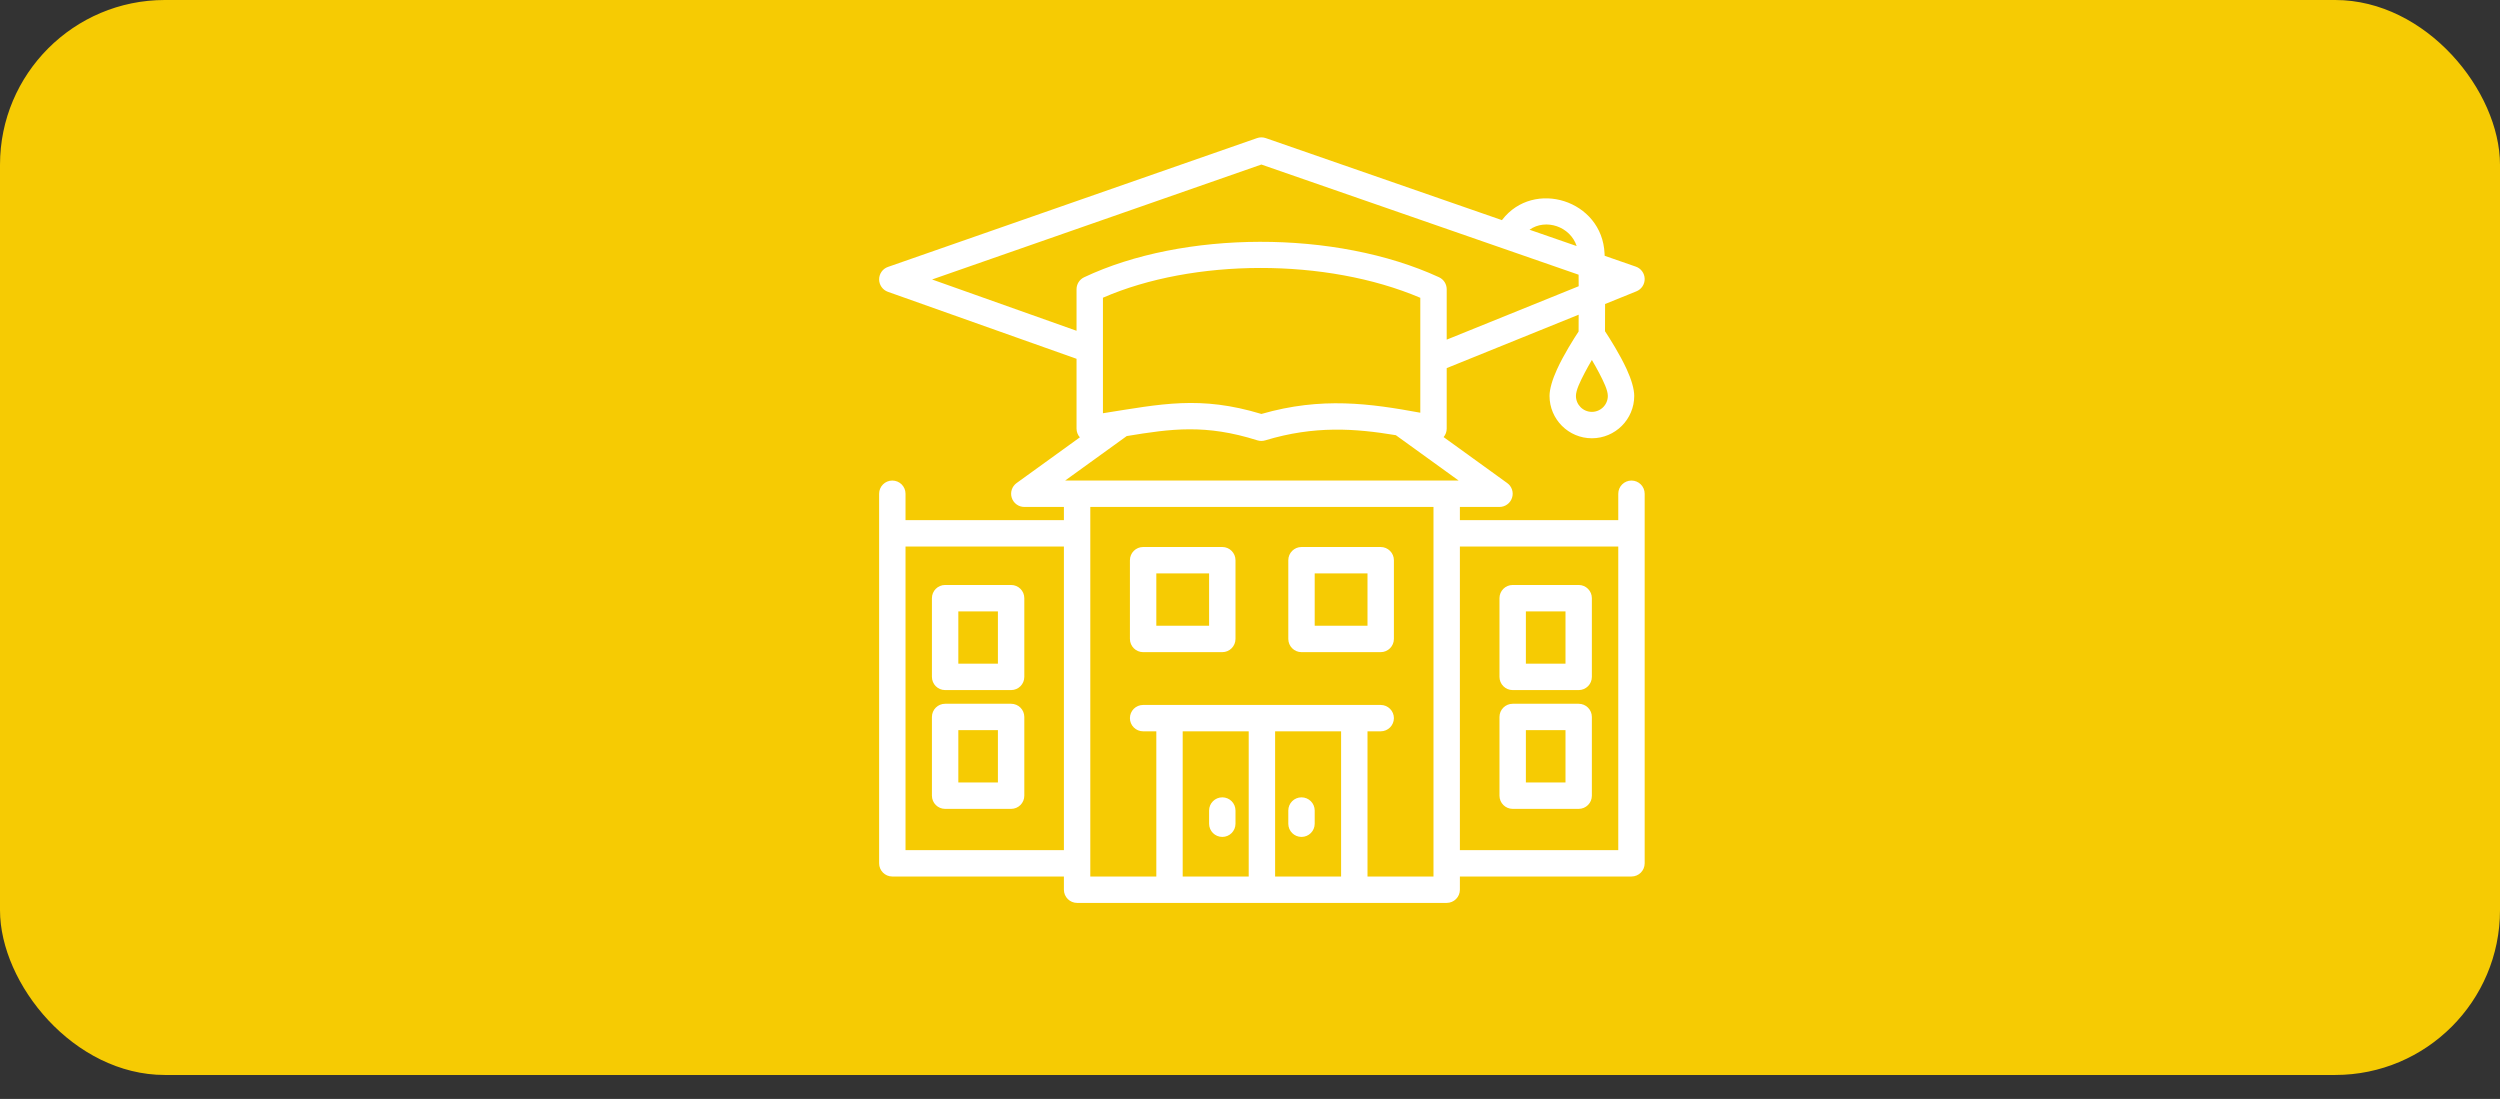 <svg width="91" height="40" viewBox="0 0 91 40" fill="none" xmlns="http://www.w3.org/2000/svg">
<rect x="0" y="0" width="91" height="40" fill="#333333" stroke="none"/>
<rect width="91" height="39.129" rx="6" fill="#F6CB03"/>
<path fill-rule="evenodd" clip-rule="evenodd" d="M38.726 18.453H37.285C37.077 18.453 36.892 18.318 36.828 18.12C36.764 17.922 36.835 17.705 37.004 17.583L39.307 15.919C39.229 15.832 39.186 15.719 39.186 15.601V13.06L32.319 10.622C32.128 10.554 32 10.371 32 10.168C32.001 9.964 32.13 9.782 32.322 9.716L45.755 5.027C45.858 4.991 45.969 4.991 46.071 5.026L54.671 8.013C54.675 8.008 54.678 8.004 54.681 7.999C55.829 6.512 58.319 7.281 58.406 9.227C58.408 9.252 58.409 9.281 58.41 9.311L59.543 9.705C59.733 9.77 59.861 9.947 59.866 10.147C59.871 10.347 59.751 10.529 59.566 10.604L58.425 11.066C58.424 11.393 58.423 11.731 58.422 12.056C58.586 12.305 58.963 12.898 59.213 13.443C59.381 13.809 59.486 14.162 59.486 14.411C59.486 15.262 58.795 15.953 57.944 15.953C57.094 15.953 56.403 15.262 56.403 14.411C56.403 14.162 56.508 13.809 56.676 13.443C56.922 12.904 57.293 12.321 57.461 12.066C57.462 11.866 57.463 11.66 57.463 11.455L52.66 13.399V15.601C52.66 15.715 52.619 15.825 52.547 15.91L54.862 17.583C55.032 17.705 55.103 17.922 55.038 18.12C54.974 18.318 54.79 18.453 54.581 18.453H53.14V18.933H58.905V17.972C58.905 17.707 59.121 17.492 59.386 17.492C59.651 17.492 59.866 17.707 59.866 17.972V31.425C59.866 31.69 59.651 31.905 59.386 31.905H53.14V32.386C53.14 32.651 52.925 32.866 52.66 32.866H39.207C38.942 32.866 38.726 32.651 38.726 32.386V31.905H32.48C32.215 31.905 32 31.69 32 31.425V17.972C32 17.707 32.215 17.492 32.48 17.492C32.746 17.492 32.961 17.707 32.961 17.972V18.933H38.726V18.453ZM52.179 18.453H39.687V31.905H42.09V26.62H41.609C41.344 26.62 41.129 26.405 41.129 26.14C41.129 25.875 41.344 25.66 41.609 25.66H50.257C50.522 25.66 50.738 25.875 50.738 26.14C50.738 26.405 50.522 26.62 50.257 26.62H49.777V31.905H52.179V18.453ZM45.453 26.62V31.905H43.05V26.62H45.453ZM48.816 26.62H46.414V31.905H48.816V26.62ZM38.726 30.945V19.894H32.961V30.945H38.726ZM53.14 30.945H58.905V19.894H53.14V30.945ZM46.894 29.503V29.984C46.894 30.249 47.109 30.464 47.374 30.464C47.64 30.464 47.855 30.249 47.855 29.984V29.503C47.855 29.238 47.64 29.023 47.374 29.023C47.109 29.023 46.894 29.238 46.894 29.503ZM44.011 29.503V29.984C44.011 30.249 44.227 30.464 44.492 30.464C44.757 30.464 44.972 30.249 44.972 29.984V29.503C44.972 29.238 44.757 29.023 44.492 29.023C44.227 29.023 44.011 29.238 44.011 29.503ZM57.944 26.097C57.944 25.832 57.729 25.617 57.464 25.617H55.062C54.797 25.617 54.581 25.832 54.581 26.097V28.963C54.581 29.228 54.797 29.443 55.062 29.443H57.464C57.729 29.443 57.944 29.228 57.944 28.963V26.097ZM37.285 26.097C37.285 25.832 37.07 25.617 36.804 25.617H34.402C34.137 25.617 33.922 25.832 33.922 26.097V28.963C33.922 29.228 34.137 29.443 34.402 29.443H36.804C37.07 29.443 37.285 29.228 37.285 28.963V26.097ZM56.984 26.578V28.482H55.542V26.578H56.984ZM36.324 26.578V28.482H34.883V26.578H36.324ZM37.285 21.773C37.285 21.508 37.07 21.293 36.804 21.293H34.402C34.137 21.293 33.922 21.508 33.922 21.773V24.639C33.922 24.904 34.137 25.119 34.402 25.119H36.804C37.07 25.119 37.285 24.904 37.285 24.639V21.773ZM57.944 21.773C57.944 21.508 57.729 21.293 57.464 21.293H55.062C54.797 21.293 54.581 21.508 54.581 21.773V24.639C54.581 24.904 54.797 25.119 55.062 25.119H57.464C57.729 25.119 57.944 24.904 57.944 24.639V21.773ZM56.984 22.254V24.158H55.542V22.254H56.984ZM36.324 22.254V24.158H34.883V22.254H36.324ZM44.972 20.392C44.972 20.127 44.757 19.911 44.492 19.911H41.609C41.344 19.911 41.129 20.127 41.129 20.392V23.257C41.129 23.522 41.344 23.738 41.609 23.738H44.492C44.757 23.738 44.972 23.522 44.972 23.257V20.392ZM50.738 20.392C50.738 20.127 50.522 19.911 50.257 19.911H47.374C47.109 19.911 46.894 20.127 46.894 20.392V23.257C46.894 23.522 47.109 23.738 47.374 23.738H50.257C50.522 23.738 50.738 23.522 50.738 23.257V20.392ZM44.011 20.872V22.777H42.09V20.872H44.011ZM49.777 20.872V22.777H47.855V20.872H49.777ZM50.809 15.841C49.336 15.596 47.847 15.485 46.052 16.03C45.959 16.058 45.86 16.057 45.767 16.028C43.888 15.433 42.64 15.605 41.013 15.873L38.771 17.492H53.095L50.809 15.841ZM51.699 15.023V10.84V10.84C48.27 9.381 43.435 9.404 40.147 10.837V15.042C42.275 14.707 43.683 14.392 45.915 15.068C48.109 14.436 49.88 14.689 51.699 15.023ZM57.944 13.103C58.031 13.249 58.121 13.409 58.206 13.571C58.369 13.884 58.525 14.2 58.525 14.411C58.525 14.732 58.265 14.992 57.944 14.992C57.624 14.992 57.364 14.732 57.364 14.411C57.364 14.2 57.52 13.884 57.683 13.571C57.768 13.409 57.858 13.249 57.944 13.103ZM57.461 9.999L45.914 5.989L33.928 10.173L39.186 12.04V10.528C39.186 10.342 39.293 10.173 39.461 10.093C43.064 8.389 48.607 8.355 52.38 10.091C52.55 10.169 52.66 10.34 52.66 10.528V12.363L57.464 10.419C57.463 10.271 57.462 10.13 57.461 9.999ZM57.391 8.957C57.274 8.6 56.993 8.347 56.667 8.235C56.341 8.124 55.97 8.153 55.675 8.362L57.391 8.957Z" fill="white"/>
</svg>
